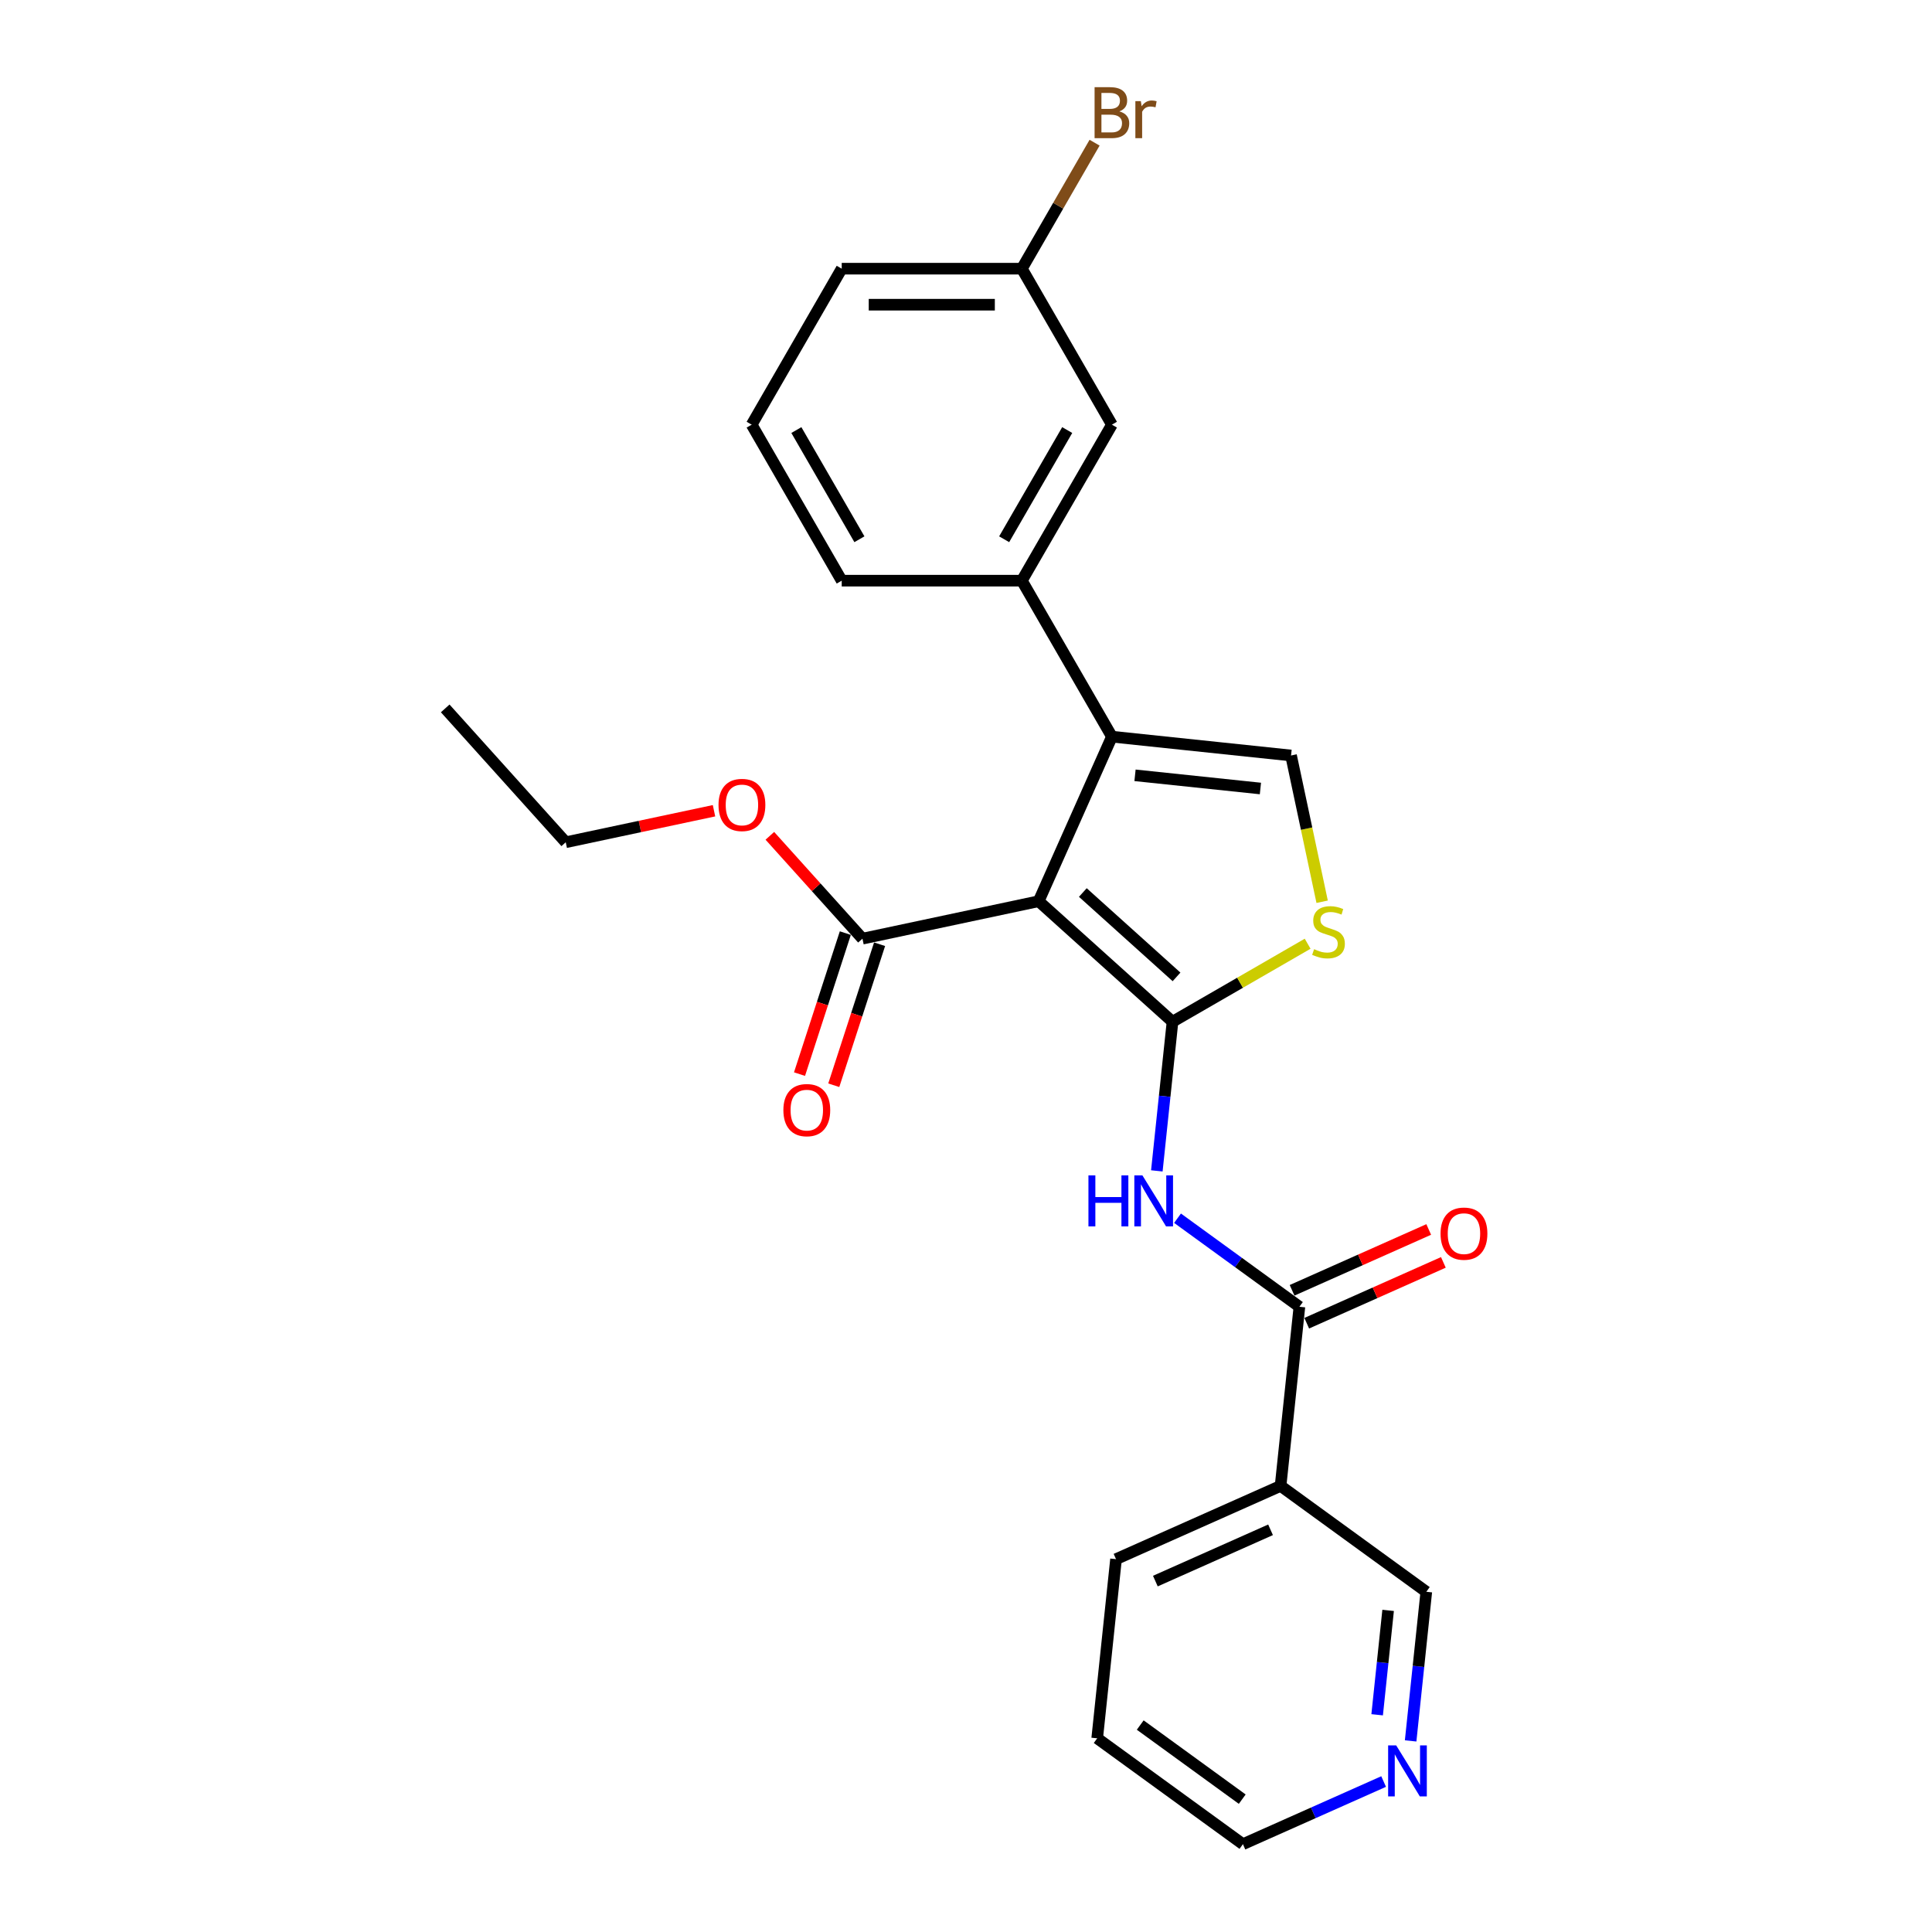 <?xml version='1.0' encoding='iso-8859-1'?>
<svg version='1.1' baseProfile='full'
              xmlns='http://www.w3.org/2000/svg'
                      xmlns:rdkit='http://www.rdkit.org/xml'
                      xmlns:xlink='http://www.w3.org/1999/xlink'
                  xml:space='preserve'
width='1000px' height='1000px' viewBox='0 0 1000 1000'>
<!-- END OF HEADER -->
<rect style='opacity:1.0;fill:#FFFFFF;stroke:none' width='1000' height='1000' x='0' y='0'> </rect>
<path class='bond-0' d='M 606.889,528.853 L 537.603,466.468' style='fill:none;fill-rule:evenodd;stroke:#000000;stroke-width:6px;stroke-linecap:butt;stroke-linejoin:miter;stroke-opacity:1' />
<path class='bond-0' d='M 608.973,505.638 L 560.473,461.969' style='fill:none;fill-rule:evenodd;stroke:#000000;stroke-width:6px;stroke-linecap:butt;stroke-linejoin:miter;stroke-opacity:1' />
<path class='bond-2' d='M 606.889,528.853 L 602.833,567.448' style='fill:none;fill-rule:evenodd;stroke:#000000;stroke-width:6px;stroke-linecap:butt;stroke-linejoin:miter;stroke-opacity:1' />
<path class='bond-2' d='M 602.833,567.448 L 598.776,606.043' style='fill:none;fill-rule:evenodd;stroke:#0000FF;stroke-width:6px;stroke-linecap:butt;stroke-linejoin:miter;stroke-opacity:1' />
<path class='bond-3' d='M 606.889,528.853 L 641.862,508.662' style='fill:none;fill-rule:evenodd;stroke:#000000;stroke-width:6px;stroke-linecap:butt;stroke-linejoin:miter;stroke-opacity:1' />
<path class='bond-3' d='M 641.862,508.662 L 676.835,488.47' style='fill:none;fill-rule:evenodd;stroke:#CCCC00;stroke-width:6px;stroke-linecap:butt;stroke-linejoin:miter;stroke-opacity:1' />
<path class='bond-1' d='M 537.603,466.468 L 575.525,381.295' style='fill:none;fill-rule:evenodd;stroke:#000000;stroke-width:6px;stroke-linecap:butt;stroke-linejoin:miter;stroke-opacity:1' />
<path class='bond-6' d='M 537.603,466.468 L 446.407,485.852' style='fill:none;fill-rule:evenodd;stroke:#000000;stroke-width:6px;stroke-linecap:butt;stroke-linejoin:miter;stroke-opacity:1' />
<path class='bond-7' d='M 575.525,381.295 L 528.908,300.552' style='fill:none;fill-rule:evenodd;stroke:#000000;stroke-width:6px;stroke-linecap:butt;stroke-linejoin:miter;stroke-opacity:1' />
<path class='bond-25' d='M 575.525,381.295 L 668.247,391.04' style='fill:none;fill-rule:evenodd;stroke:#000000;stroke-width:6px;stroke-linecap:butt;stroke-linejoin:miter;stroke-opacity:1' />
<path class='bond-25' d='M 587.484,401.301 L 652.39,408.123' style='fill:none;fill-rule:evenodd;stroke:#000000;stroke-width:6px;stroke-linecap:butt;stroke-linejoin:miter;stroke-opacity:1' />
<path class='bond-5' d='M 609.488,630.545 L 641.029,653.461' style='fill:none;fill-rule:evenodd;stroke:#0000FF;stroke-width:6px;stroke-linecap:butt;stroke-linejoin:miter;stroke-opacity:1' />
<path class='bond-5' d='M 641.029,653.461 L 672.571,676.377' style='fill:none;fill-rule:evenodd;stroke:#000000;stroke-width:6px;stroke-linecap:butt;stroke-linejoin:miter;stroke-opacity:1' />
<path class='bond-4' d='M 684.338,466.741 L 676.293,428.891' style='fill:none;fill-rule:evenodd;stroke:#CCCC00;stroke-width:6px;stroke-linecap:butt;stroke-linejoin:miter;stroke-opacity:1' />
<path class='bond-4' d='M 676.293,428.891 L 668.247,391.04' style='fill:none;fill-rule:evenodd;stroke:#000000;stroke-width:6px;stroke-linecap:butt;stroke-linejoin:miter;stroke-opacity:1' />
<path class='bond-8' d='M 672.571,676.377 L 662.825,769.1' style='fill:none;fill-rule:evenodd;stroke:#000000;stroke-width:6px;stroke-linecap:butt;stroke-linejoin:miter;stroke-opacity:1' />
<path class='bond-9' d='M 676.363,684.895 L 711.724,669.151' style='fill:none;fill-rule:evenodd;stroke:#000000;stroke-width:6px;stroke-linecap:butt;stroke-linejoin:miter;stroke-opacity:1' />
<path class='bond-9' d='M 711.724,669.151 L 747.085,653.407' style='fill:none;fill-rule:evenodd;stroke:#FF0000;stroke-width:6px;stroke-linecap:butt;stroke-linejoin:miter;stroke-opacity:1' />
<path class='bond-9' d='M 668.779,667.86 L 704.14,652.116' style='fill:none;fill-rule:evenodd;stroke:#000000;stroke-width:6px;stroke-linecap:butt;stroke-linejoin:miter;stroke-opacity:1' />
<path class='bond-9' d='M 704.14,652.116 L 739.501,636.373' style='fill:none;fill-rule:evenodd;stroke:#FF0000;stroke-width:6px;stroke-linecap:butt;stroke-linejoin:miter;stroke-opacity:1' />
<path class='bond-11' d='M 437.54,482.971 L 425.682,519.465' style='fill:none;fill-rule:evenodd;stroke:#000000;stroke-width:6px;stroke-linecap:butt;stroke-linejoin:miter;stroke-opacity:1' />
<path class='bond-11' d='M 425.682,519.465 L 413.825,555.96' style='fill:none;fill-rule:evenodd;stroke:#FF0000;stroke-width:6px;stroke-linecap:butt;stroke-linejoin:miter;stroke-opacity:1' />
<path class='bond-11' d='M 455.274,488.733 L 443.416,525.228' style='fill:none;fill-rule:evenodd;stroke:#000000;stroke-width:6px;stroke-linecap:butt;stroke-linejoin:miter;stroke-opacity:1' />
<path class='bond-11' d='M 443.416,525.228 L 431.559,561.722' style='fill:none;fill-rule:evenodd;stroke:#FF0000;stroke-width:6px;stroke-linecap:butt;stroke-linejoin:miter;stroke-opacity:1' />
<path class='bond-14' d='M 446.407,485.852 L 422.44,459.234' style='fill:none;fill-rule:evenodd;stroke:#000000;stroke-width:6px;stroke-linecap:butt;stroke-linejoin:miter;stroke-opacity:1' />
<path class='bond-14' d='M 422.44,459.234 L 398.473,432.616' style='fill:none;fill-rule:evenodd;stroke:#FF0000;stroke-width:6px;stroke-linecap:butt;stroke-linejoin:miter;stroke-opacity:1' />
<path class='bond-10' d='M 528.908,300.552 L 575.525,219.81' style='fill:none;fill-rule:evenodd;stroke:#000000;stroke-width:6px;stroke-linecap:butt;stroke-linejoin:miter;stroke-opacity:1' />
<path class='bond-10' d='M 519.752,279.118 L 552.384,222.598' style='fill:none;fill-rule:evenodd;stroke:#000000;stroke-width:6px;stroke-linecap:butt;stroke-linejoin:miter;stroke-opacity:1' />
<path class='bond-17' d='M 528.908,300.552 L 435.674,300.552' style='fill:none;fill-rule:evenodd;stroke:#000000;stroke-width:6px;stroke-linecap:butt;stroke-linejoin:miter;stroke-opacity:1' />
<path class='bond-15' d='M 662.825,769.1 L 738.253,823.901' style='fill:none;fill-rule:evenodd;stroke:#000000;stroke-width:6px;stroke-linecap:butt;stroke-linejoin:miter;stroke-opacity:1' />
<path class='bond-18' d='M 662.825,769.1 L 577.652,807.021' style='fill:none;fill-rule:evenodd;stroke:#000000;stroke-width:6px;stroke-linecap:butt;stroke-linejoin:miter;stroke-opacity:1' />
<path class='bond-18' d='M 657.634,791.823 L 598.013,818.368' style='fill:none;fill-rule:evenodd;stroke:#000000;stroke-width:6px;stroke-linecap:butt;stroke-linejoin:miter;stroke-opacity:1' />
<path class='bond-13' d='M 575.525,219.81 L 528.908,139.067' style='fill:none;fill-rule:evenodd;stroke:#000000;stroke-width:6px;stroke-linecap:butt;stroke-linejoin:miter;stroke-opacity:1' />
<path class='bond-12' d='M 730.14,901.091 L 734.196,862.496' style='fill:none;fill-rule:evenodd;stroke:#0000FF;stroke-width:6px;stroke-linecap:butt;stroke-linejoin:miter;stroke-opacity:1' />
<path class='bond-12' d='M 734.196,862.496 L 738.253,823.901' style='fill:none;fill-rule:evenodd;stroke:#000000;stroke-width:6px;stroke-linecap:butt;stroke-linejoin:miter;stroke-opacity:1' />
<path class='bond-12' d='M 712.812,887.564 L 715.652,860.547' style='fill:none;fill-rule:evenodd;stroke:#0000FF;stroke-width:6px;stroke-linecap:butt;stroke-linejoin:miter;stroke-opacity:1' />
<path class='bond-12' d='M 715.652,860.547 L 718.491,833.531' style='fill:none;fill-rule:evenodd;stroke:#000000;stroke-width:6px;stroke-linecap:butt;stroke-linejoin:miter;stroke-opacity:1' />
<path class='bond-26' d='M 716.163,922.12 L 679.749,938.333' style='fill:none;fill-rule:evenodd;stroke:#0000FF;stroke-width:6px;stroke-linecap:butt;stroke-linejoin:miter;stroke-opacity:1' />
<path class='bond-26' d='M 679.749,938.333 L 643.334,954.545' style='fill:none;fill-rule:evenodd;stroke:#000000;stroke-width:6px;stroke-linecap:butt;stroke-linejoin:miter;stroke-opacity:1' />
<path class='bond-16' d='M 528.908,139.067 L 547.732,106.462' style='fill:none;fill-rule:evenodd;stroke:#000000;stroke-width:6px;stroke-linecap:butt;stroke-linejoin:miter;stroke-opacity:1' />
<path class='bond-16' d='M 547.732,106.462 L 566.557,73.857' style='fill:none;fill-rule:evenodd;stroke:#7F4C19;stroke-width:6px;stroke-linecap:butt;stroke-linejoin:miter;stroke-opacity:1' />
<path class='bond-27' d='M 528.908,139.067 L 435.674,139.067' style='fill:none;fill-rule:evenodd;stroke:#000000;stroke-width:6px;stroke-linecap:butt;stroke-linejoin:miter;stroke-opacity:1' />
<path class='bond-27' d='M 514.923,157.714 L 449.659,157.714' style='fill:none;fill-rule:evenodd;stroke:#000000;stroke-width:6px;stroke-linecap:butt;stroke-linejoin:miter;stroke-opacity:1' />
<path class='bond-22' d='M 369.57,419.638 L 331.198,427.794' style='fill:none;fill-rule:evenodd;stroke:#FF0000;stroke-width:6px;stroke-linecap:butt;stroke-linejoin:miter;stroke-opacity:1' />
<path class='bond-22' d='M 331.198,427.794 L 292.826,435.951' style='fill:none;fill-rule:evenodd;stroke:#000000;stroke-width:6px;stroke-linecap:butt;stroke-linejoin:miter;stroke-opacity:1' />
<path class='bond-19' d='M 435.674,300.552 L 389.058,219.81' style='fill:none;fill-rule:evenodd;stroke:#000000;stroke-width:6px;stroke-linecap:butt;stroke-linejoin:miter;stroke-opacity:1' />
<path class='bond-19' d='M 444.83,279.118 L 412.199,222.598' style='fill:none;fill-rule:evenodd;stroke:#000000;stroke-width:6px;stroke-linecap:butt;stroke-linejoin:miter;stroke-opacity:1' />
<path class='bond-23' d='M 577.652,807.021 L 567.907,899.744' style='fill:none;fill-rule:evenodd;stroke:#000000;stroke-width:6px;stroke-linecap:butt;stroke-linejoin:miter;stroke-opacity:1' />
<path class='bond-21' d='M 389.058,219.81 L 435.674,139.067' style='fill:none;fill-rule:evenodd;stroke:#000000;stroke-width:6px;stroke-linecap:butt;stroke-linejoin:miter;stroke-opacity:1' />
<path class='bond-20' d='M 643.334,954.545 L 567.907,899.744' style='fill:none;fill-rule:evenodd;stroke:#000000;stroke-width:6px;stroke-linecap:butt;stroke-linejoin:miter;stroke-opacity:1' />
<path class='bond-20' d='M 642.98,931.24 L 590.181,892.879' style='fill:none;fill-rule:evenodd;stroke:#000000;stroke-width:6px;stroke-linecap:butt;stroke-linejoin:miter;stroke-opacity:1' />
<path class='bond-24' d='M 292.826,435.951 L 230.44,366.665' style='fill:none;fill-rule:evenodd;stroke:#000000;stroke-width:6px;stroke-linecap:butt;stroke-linejoin:miter;stroke-opacity:1' />
<path  class='atom-3' d='M 563.374 608.374
L 566.955 608.374
L 566.955 619.599
L 580.455 619.599
L 580.455 608.374
L 584.035 608.374
L 584.035 634.778
L 580.455 634.778
L 580.455 622.583
L 566.955 622.583
L 566.955 634.778
L 563.374 634.778
L 563.374 608.374
' fill='#0000FF'/>
<path  class='atom-3' d='M 591.307 608.374
L 599.959 622.359
Q 600.817 623.739, 602.197 626.238
Q 603.577 628.736, 603.651 628.886
L 603.651 608.374
L 607.157 608.374
L 607.157 634.778
L 603.539 634.778
L 594.253 619.488
Q 593.172 617.698, 592.016 615.646
Q 590.897 613.595, 590.561 612.961
L 590.561 634.778
L 587.13 634.778
L 587.13 608.374
L 591.307 608.374
' fill='#0000FF'/>
<path  class='atom-4' d='M 680.173 491.299
Q 680.471 491.411, 681.702 491.933
Q 682.933 492.455, 684.275 492.791
Q 685.655 493.089, 686.998 493.089
Q 689.496 493.089, 690.951 491.896
Q 692.405 490.665, 692.405 488.539
Q 692.405 487.085, 691.659 486.19
Q 690.951 485.295, 689.832 484.81
Q 688.713 484.325, 686.848 483.766
Q 684.499 483.057, 683.082 482.386
Q 681.702 481.714, 680.695 480.297
Q 679.725 478.88, 679.725 476.493
Q 679.725 473.174, 681.963 471.123
Q 684.238 469.072, 688.713 469.072
Q 691.771 469.072, 695.239 470.526
L 694.382 473.398
Q 691.212 472.093, 688.825 472.093
Q 686.252 472.093, 684.835 473.174
Q 683.417 474.218, 683.455 476.046
Q 683.455 477.463, 684.163 478.321
Q 684.909 479.179, 685.953 479.663
Q 687.035 480.148, 688.825 480.708
Q 691.212 481.453, 692.629 482.199
Q 694.046 482.945, 695.053 484.474
Q 696.097 485.966, 696.097 488.539
Q 696.097 492.194, 693.636 494.17
Q 691.212 496.11, 687.147 496.11
Q 684.797 496.11, 683.007 495.588
Q 681.254 495.103, 679.166 494.245
L 680.173 491.299
' fill='#CCCC00'/>
<path  class='atom-10' d='M 745.624 638.53
Q 745.624 632.191, 748.756 628.648
Q 751.889 625.105, 757.744 625.105
Q 763.599 625.105, 766.732 628.648
Q 769.864 632.191, 769.864 638.53
Q 769.864 644.945, 766.694 648.6
Q 763.524 652.217, 757.744 652.217
Q 751.926 652.217, 748.756 648.6
Q 745.624 644.982, 745.624 638.53
M 757.744 649.234
Q 761.772 649.234, 763.935 646.548
Q 766.135 643.826, 766.135 638.53
Q 766.135 633.347, 763.935 630.736
Q 761.772 628.088, 757.744 628.088
Q 753.716 628.088, 751.516 630.699
Q 749.353 633.309, 749.353 638.53
Q 749.353 643.863, 751.516 646.548
Q 753.716 649.234, 757.744 649.234
' fill='#FF0000'/>
<path  class='atom-12' d='M 405.476 574.597
Q 405.476 568.257, 408.609 564.714
Q 411.741 561.172, 417.596 561.172
Q 423.451 561.172, 426.584 564.714
Q 429.717 568.257, 429.717 574.597
Q 429.717 581.012, 426.547 584.666
Q 423.377 588.284, 417.596 588.284
Q 411.779 588.284, 408.609 584.666
Q 405.476 581.049, 405.476 574.597
M 417.596 585.3
Q 421.624 585.3, 423.787 582.615
Q 425.987 579.893, 425.987 574.597
Q 425.987 569.413, 423.787 566.803
Q 421.624 564.155, 417.596 564.155
Q 413.569 564.155, 411.368 566.766
Q 409.205 569.376, 409.205 574.597
Q 409.205 579.93, 411.368 582.615
Q 413.569 585.3, 417.596 585.3
' fill='#FF0000'/>
<path  class='atom-13' d='M 722.671 903.422
L 731.323 917.407
Q 732.181 918.787, 733.561 921.286
Q 734.94 923.784, 735.015 923.933
L 735.015 903.422
L 738.521 903.422
L 738.521 929.826
L 734.903 929.826
L 725.617 914.536
Q 724.536 912.745, 723.379 910.694
Q 722.261 908.643, 721.925 908.009
L 721.925 929.826
L 718.494 929.826
L 718.494 903.422
L 722.671 903.422
' fill='#0000FF'/>
<path  class='atom-15' d='M 371.901 416.641
Q 371.901 410.301, 375.034 406.758
Q 378.167 403.215, 384.022 403.215
Q 389.877 403.215, 393.009 406.758
Q 396.142 410.301, 396.142 416.641
Q 396.142 423.055, 392.972 426.71
Q 389.802 430.328, 384.022 430.328
Q 378.204 430.328, 375.034 426.71
Q 371.901 423.093, 371.901 416.641
M 384.022 427.344
Q 388.049 427.344, 390.212 424.659
Q 392.413 421.937, 392.413 416.641
Q 392.413 411.457, 390.212 408.847
Q 388.049 406.199, 384.022 406.199
Q 379.994 406.199, 377.794 408.809
Q 375.631 411.42, 375.631 416.641
Q 375.631 421.974, 377.794 424.659
Q 379.994 427.344, 384.022 427.344
' fill='#FF0000'/>
<path  class='atom-17' d='M 579.384 57.653
Q 581.92 58.362, 583.188 59.928
Q 584.494 61.457, 584.494 63.732
Q 584.494 67.387, 582.144 69.475
Q 579.832 71.527, 575.431 71.527
L 566.555 71.527
L 566.555 45.123
L 574.35 45.123
Q 578.862 45.123, 581.137 46.95
Q 583.412 48.778, 583.412 52.134
Q 583.412 56.124, 579.384 57.653
M 570.098 48.106
L 570.098 56.386
L 574.35 56.386
Q 576.96 56.386, 578.303 55.341
Q 579.683 54.26, 579.683 52.134
Q 579.683 48.106, 574.35 48.106
L 570.098 48.106
M 575.431 68.543
Q 578.005 68.543, 579.384 67.312
Q 580.764 66.082, 580.764 63.732
Q 580.764 61.569, 579.235 60.488
Q 577.744 59.369, 574.872 59.369
L 570.098 59.369
L 570.098 68.543
L 575.431 68.543
' fill='#7F4C19'/>
<path  class='atom-17' d='M 590.498 52.358
L 590.908 55.006
Q 592.922 52.022, 596.204 52.022
Q 597.248 52.022, 598.665 52.395
L 598.106 55.528
Q 596.502 55.155, 595.607 55.155
Q 594.041 55.155, 592.997 55.789
Q 591.99 56.386, 591.169 57.84
L 591.169 71.527
L 587.664 71.527
L 587.664 52.358
L 590.498 52.358
' fill='#7F4C19'/>
</svg>
